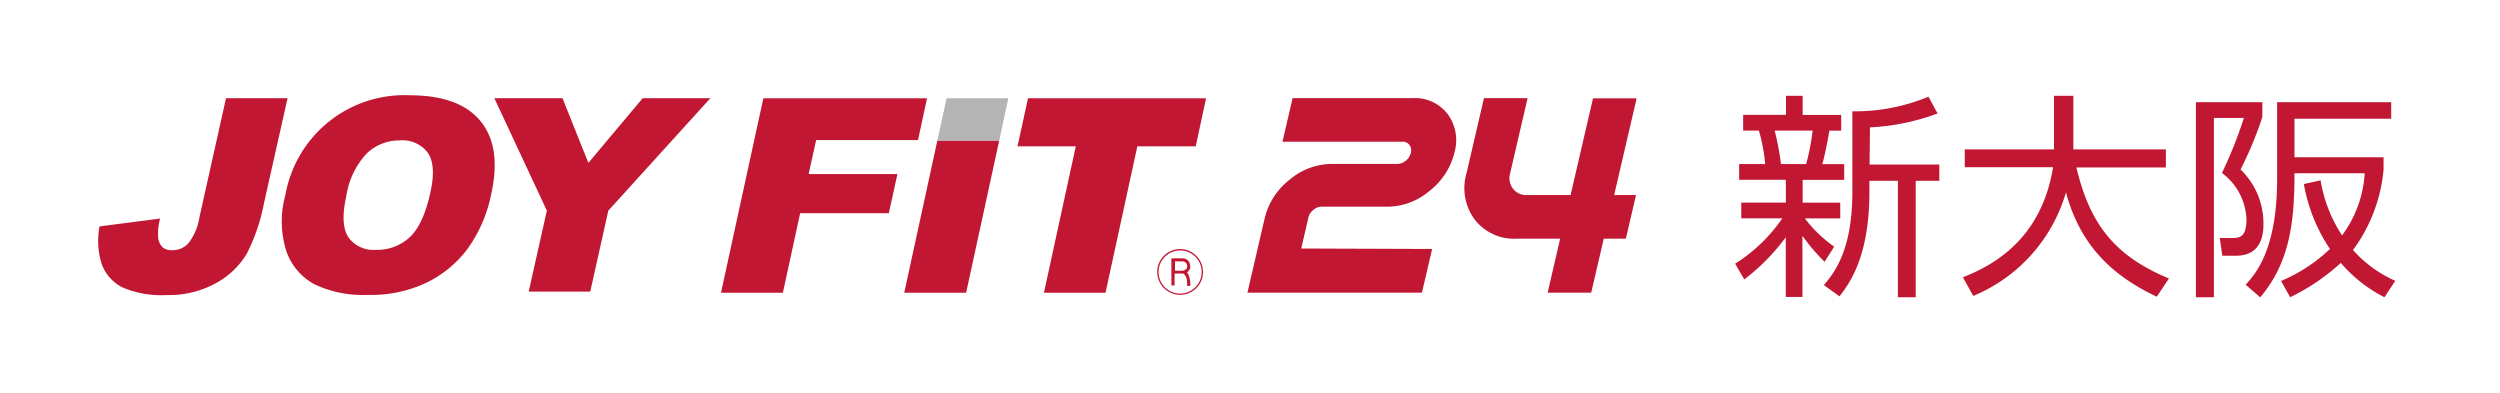 <svg id="ol" xmlns="http://www.w3.org/2000/svg" viewBox="0 0 318 50" width="318px" height="50px"><defs><style>.cls-1{fill:none;}.cls-2{fill:#c21732;}.cls-3{fill:#b4b4b5;}</style></defs><rect class="cls-1" x="12.5" y="12.5" width="195.6" height="25"/><path class="cls-2" d="M232.09,33.3A24.33,24.33,0,0,1,229.27,30v7.77h-2.12V30.18a26.36,26.36,0,0,1-5.28,5.36l-1.16-2a20.48,20.48,0,0,0,6-5.77h-5.22v-2h5.67v-2.9h-5.94v-2h3.31a21.63,21.63,0,0,0-.8-4.26h-2v-2h5.45V12.19h2.12v2.43h4.9v2h-1.5c-.08.42-.52,3-.91,4.26h2.79v2h-5.28v2.9h4.78v2h-4.5a16.4,16.4,0,0,0,3.73,3.59Zm-2.35-12.43a28.73,28.73,0,0,0,.83-4.26h-4.83a35.6,35.6,0,0,1,.8,4.26Zm8.07.06h8.87V23h-3V37.81h-2.27V23h-3.62v1.4c0,8.38-2.62,11.75-3.81,13.3L232,36.26c1.28-1.52,3.62-4.34,3.62-11.85V14.16a24.36,24.36,0,0,0,9.68-1.86l1.16,2.13a28.3,28.3,0,0,1-8.6,1.77Z"/><path class="cls-2" d="M261.27,12.19h2.46V19H275.5v2.3H264.12c1.71,7.24,4.89,11.27,11.77,14.12l-1.55,2.32c-5.74-2.71-9.75-6.58-11.55-13.27A20.4,20.4,0,0,1,251,37.64l-1.32-2.37c4.11-1.61,10-5,11.47-14H249.92V19h11.35Z"/><path class="cls-2" d="M287.77,13V14.9A47.16,47.16,0,0,1,285,21.56a9.51,9.51,0,0,1,2.91,6.83c0,1,0,4.14-3.51,4.14h-1.72l-.33-2.26,1.69,0c.94,0,1.71-.22,1.71-2.4A7.7,7.7,0,0,0,282.63,22a52.74,52.74,0,0,0,2.79-7h-3.81V37.81h-2.29V13ZM303.3,37.81a18.11,18.11,0,0,1-5.55-4.37,26.84,26.84,0,0,1-6.44,4.37l-1.16-2.07a20.64,20.64,0,0,0,6.22-4.07,21.39,21.39,0,0,1-3.32-8.26l2.13-.47a18,18,0,0,0,2.73,7,14.68,14.68,0,0,0,2.88-7.9h-8.93c0,6.22-.61,11.36-4.36,15.78l-1.85-1.6c1.29-1.44,4-4.45,4-13.52V13h14.51v2.1h-12.3V20h11.33v1.57a20.24,20.24,0,0,1-3.89,10.23,15.67,15.67,0,0,0,5.38,3.92Z"/><path class="cls-2" d="M182.17,31.67l-1.3,5.56h-22.2l2.2-9.47a8.78,8.78,0,0,1,3.18-4.91,8.38,8.38,0,0,1,5.37-2h8.33a1.67,1.67,0,0,0,1.07-.41,1.75,1.75,0,0,0,.64-1,1.14,1.14,0,0,0-.18-1,1,1,0,0,0-.89-.41H163.13l1.29-5.55h15.27a5.25,5.25,0,0,1,4.43,2,5.62,5.62,0,0,1,.89,4.91,8.84,8.84,0,0,1-3.18,4.9,8.38,8.38,0,0,1-5.37,2h-8.33a1.62,1.62,0,0,0-1.07.41,1.71,1.71,0,0,0-.64,1l-.9,3.91Z"/><path class="cls-2" d="M192.1,22a2.23,2.23,0,0,0,.35,2,2.11,2.11,0,0,0,1.78.81h5.55l2.85-12.3h5.55l-2.86,12.3h2.78l-1.29,5.55H204l-1.6,6.87h-5.54l1.59-6.87h-5.55a6.3,6.3,0,0,1-5.32-2.44A6.71,6.71,0,0,1,186.55,22l2.21-9.52h5.55Z"/><path class="cls-2" d="M28.75,12.49h7.83l-3,13.35a23.94,23.94,0,0,1-2.18,6.41A10.27,10.27,0,0,1,27.5,36a12.37,12.37,0,0,1-6.27,1.53,12.56,12.56,0,0,1-5.71-1,5.39,5.39,0,0,1-2.58-2.94,9.86,9.86,0,0,1-.28-4.79l7.7-1a7.54,7.54,0,0,0-.24,2.41,1.91,1.91,0,0,0,.62,1.29,1.83,1.83,0,0,0,1.2.32,2.65,2.65,0,0,0,2.12-1,7.23,7.23,0,0,0,1.31-3.19Z"/><path class="cls-2" d="M46.7,19.47a6,6,0,0,1,4.16-1.61,4,4,0,0,1,3.57,1.59c.72,1.07.83,2.75.31,5.05-.6,2.74-1.49,4.64-2.65,5.7a6.08,6.08,0,0,1-4.26,1.58,3.92,3.92,0,0,1-3.53-1.62c-.7-1.08-.79-2.84-.23-5.32a10,10,0,0,1,2.63-5.37M36.44,32a7.65,7.65,0,0,0,3.61,4.19,14.55,14.55,0,0,0,6.76,1.32A16.44,16.44,0,0,0,54.16,36a14.32,14.32,0,0,0,5.27-4.29,17.9,17.9,0,0,0,3.06-7.06q1.32-5.94-1.36-9.23c-1.78-2.19-4.78-3.3-9-3.3A15.37,15.37,0,0,0,36.3,24.81,12.54,12.54,0,0,0,36.44,32"/><polygon class="cls-2" points="62.88 12.49 71.55 12.49 74.84 20.72 81.75 12.49 90.36 12.49 77.38 26.79 75.08 37.09 67.25 37.09 69.56 26.79 62.88 12.49"/><polygon class="cls-2" points="97.1 12.5 117.92 12.5 116.77 17.82 103.81 17.82 102.86 22.14 114.15 22.14 113.06 27.12 101.78 27.12 99.58 37.24 91.71 37.24 97.1 12.5"/><polygon class="cls-2" points="130.76 12.5 153.41 12.5 152.1 18.61 144.67 18.61 140.62 37.24 132.79 37.24 136.84 18.61 129.43 18.61 130.76 12.5"/><polygon class="cls-2" points="119.23 17.88 127.1 17.88 122.89 37.24 115.02 37.24 119.23 17.88"/><polygon class="cls-3" points="119.23 17.88 127.1 17.88 128.26 12.5 120.41 12.5 119.23 17.88"/><path class="cls-2" d="M152.85,34.6a2.74,2.74,0,1,1-2.73-2.74,2.72,2.72,0,0,1,2.73,2.74m.17,0a2.91,2.91,0,1,0-2.9,2.9,2.89,2.89,0,0,0,2.9-2.9m-1.64-.74a.94.94,0,0,0-1-1H149v3.45h.41V34.79h1.07S151,35,151,36v.36h.41a4.25,4.25,0,0,0-.12-1.11,2.41,2.41,0,0,0-.29-.61.92.92,0,0,0,.41-.76m-.4,0c0,.39-.37.56-.72.56h-.83V33.25h.86c.43,0,.69.21.69.63"/><rect class="cls-1" x="305.4" y="12.5" width="12.51" height="25"/></svg>
